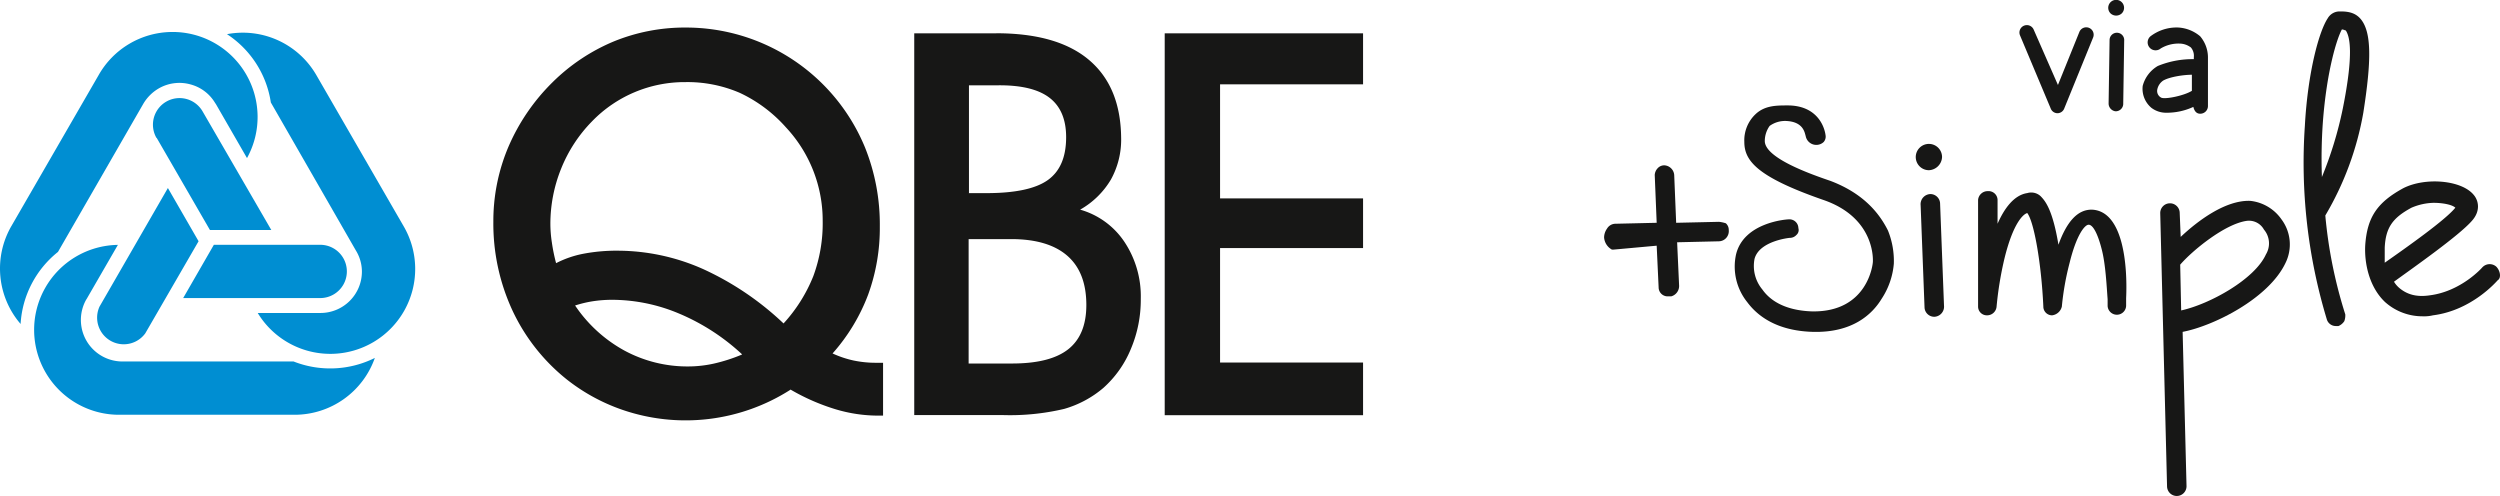 <svg xmlns="http://www.w3.org/2000/svg" width="664.498" height="131.835" viewBox="0 0 664.498 131.835">
  <g id="Groupe_2838" data-name="Groupe 2838" transform="translate(-87.666 -238.11)">
    <g id="Groupe_2837" data-name="Groupe 2837">
      <g id="Groupe_2836" data-name="Groupe 2836">
        <path id="Tracé_206" data-name="Tracé 206" d="M643.6,293.834h0c-3.753,0-6.6,3.236-8.8,9.32-1.553-9.32-3.495-11.65-4.789-12.944a3.667,3.667,0,0,0-3.495-.777c-3.495.518-6.084,4.013-7.9,8.155v-6.343a2.39,2.39,0,0,0-2.589-2.329,2.553,2.553,0,0,0-2.588,2.329v28.348a2.32,2.32,0,0,0,2.33,2.33h0a2.53,2.53,0,0,0,2.588-2.33,92.372,92.372,0,0,1,2.071-12.685c2.33-9.579,5.049-11.909,6.084-12.168,1.812,2.33,3.754,13.462,4.272,24.853a2.32,2.32,0,0,0,2.33,2.33,3.039,3.039,0,0,0,2.588-2.33,73.072,73.072,0,0,1,2.071-11.65c1.813-7.378,4.013-10.1,5.049-10.1,1.294,0,2.588,2.977,3.495,6.6,1.035,4.013,1.294,9.838,1.553,13.2v1.812a2.463,2.463,0,0,0,4.919-.258v-1.813C653.18,308.979,652.144,294.093,643.6,293.834Z" fill="#171716"/>
        <path id="Tracé_207" data-name="Tracé 207" d="M574.221,286.2c-5.307-1.812-17.474-6.083-17.474-10.614a6.905,6.905,0,0,1,1.294-4.012,7,7,0,0,1,4.531-1.3c4.53.259,4.789,3.236,5.048,4.013a2.86,2.86,0,0,0,2.977,2.33,2.8,2.8,0,0,0,1.812-.777,2.188,2.188,0,0,0,.518-1.553c-.259-2.589-2.33-8.155-10.1-8.155-2.978,0-6.084,0-8.544,2.33a9.571,9.571,0,0,0-2.977,7.378c0,5.048,3.495,9.32,20.97,15.4,13.979,4.79,13.2,16.181,13.2,16.439,0,.518-1.295,13.462-16.18,13.2-7.637-.259-11.391-3.236-13.2-5.825a9.772,9.772,0,0,1-2.071-8.154c1.294-4.79,9.319-5.566,9.319-5.566a2.348,2.348,0,0,0,1.812-.777,1.715,1.715,0,0,0,.518-1.812,2.38,2.38,0,0,0-2.589-2.33c-.517,0-11.908.777-13.979,9.32a15.088,15.088,0,0,0,2.977,12.685c2.589,3.495,7.637,7.637,17.474,7.9,10.356.259,15.663-4.531,18.252-8.8a20.008,20.008,0,0,0,3.236-9.32,21.627,21.627,0,0,0-1.554-8.8C587.424,295.258,583.412,289.692,574.221,286.2Z" fill="#171716"/>
        <path id="Tracé_208" data-name="Tracé 208" d="M544.579,297.07h0l-11.39.259-.518-12.685a2.784,2.784,0,0,0-2.589-2.589h0a2.351,2.351,0,0,0-1.812.777,2.8,2.8,0,0,0-.777,1.812l.518,12.685-11.132.259a2.642,2.642,0,0,0-2.071,1.294,4.175,4.175,0,0,0-.776,2.33,4.01,4.01,0,0,0,2.071,3.236h.517l11.391-1.035.518,11.132a2.39,2.39,0,0,0,2.589,2.33h.776a2.858,2.858,0,0,0,2.071-2.978l-.517-11.39,11.131-.259a2.7,2.7,0,0,0,2.589-2.977,2.35,2.35,0,0,0-.776-1.812A9.04,9.04,0,0,0,544.579,297.07Z" fill="#171716"/>
        <path id="Tracé_209" data-name="Tracé 209" d="M600.757,289.692a2.7,2.7,0,0,0-2.589,2.977l1.035,27.053a2.594,2.594,0,0,0,2.589,2.589h0a2.7,2.7,0,0,0,2.589-2.977l-1.036-27.053A2.594,2.594,0,0,0,600.757,289.692Z" fill="#171716"/>
        <path id="Tracé_210" data-name="Tracé 210" d="M751.166,308.979a2.654,2.654,0,0,0-3.754.259s-5.566,6.342-13.979,7.378c-3.495.518-6.084-.259-8.155-2.071a6.86,6.86,0,0,1-1.294-1.554c4.789-3.494,17.215-12.167,20.71-16.18,2.33-2.588,1.812-5.307.518-6.86-3.236-4.013-12.944-4.789-18.769-1.812-6.86,3.754-9.578,7.637-10.1,15.144-.259,4.79,1.035,11.132,5.307,15.145a14.916,14.916,0,0,0,10.1,3.754,9.709,9.709,0,0,0,2.589-.259c10.355-1.3,16.957-9.061,17.216-9.32C752.59,311.956,752.2,310.014,751.166,308.979Zm-29.642-5.048c.259-5.307,2.071-7.9,7.12-10.614a15.78,15.78,0,0,1,5.824-1.295c2.589,0,5.049.518,5.825,1.295h0c-2.589,3.236-12.685,10.355-18.769,14.626Z" fill="#171716"/>
        <path id="Tracé_211" data-name="Tracé 211" d="M685.8,291.5c-6.6-.259-13.98,5.307-18.51,9.579l-.259-6.343a2.589,2.589,0,0,0-5.178,0l1.813,72.616a2.593,2.593,0,0,0,2.588,2.589h0a2.594,2.594,0,0,0,2.589-2.589l-1.035-41.032c8.154-1.553,22.781-8.8,27.312-18.251a11.124,11.124,0,0,0-1.036-11.65A11.606,11.606,0,0,0,685.8,291.5Zm4.142,14.239c-2.977,6.6-14.886,13.2-22.523,14.885l-.259-12.167c3.236-3.754,11.909-10.873,17.734-11.65a4.54,4.54,0,0,1,4.53,2.33A5.664,5.664,0,0,1,689.941,305.743Z" fill="#171716"/>
        <path id="Tracé_212" data-name="Tracé 212" d="M715.182,243.223c-1.295-1.553-2.977-2.071-5.307-2.071h-.518a3.627,3.627,0,0,0-2.977,1.812c-2.33,3.495-5.307,14.368-6.084,28.607a143.619,143.619,0,0,0,5.825,51.387,2.486,2.486,0,0,0,2.33,1.812h.777a3.446,3.446,0,0,0,1.553-1.294,4.4,4.4,0,0,0,.259-1.812,122.783,122.783,0,0,1-5.307-26.276,81.044,81.044,0,0,0,10.1-27.312C718.029,254.1,718.029,246.718,715.182,243.223Zm-4.79,23.688a101.559,101.559,0,0,1-5.565,18.251,136.866,136.866,0,0,1,.258-14.627c1.036-13.721,3.754-22.264,5.049-24.594.517,0,.776.259,1.035.259C712.205,247.754,713.37,252.025,710.392,266.911Z" fill="#171716"/>
        <path id="Tracé_213" data-name="Tracé 213" d="M603.863,279.855a3.495,3.495,0,1,0-3.495,3.495A3.656,3.656,0,0,0,603.863,279.855Z" fill="#171716"/>
        <path id="Tracé_214" data-name="Tracé 214" d="M632.728,266.911a1.948,1.948,0,0,0,1.812,1.294h0a1.948,1.948,0,0,0,1.813-1.294l7.637-18.769a1.972,1.972,0,1,0-3.625-1.553l-5.7,14.109L628.2,245.941a1.972,1.972,0,0,0-3.624,1.554Z" fill="#171716"/>
        <path id="Tracé_215" data-name="Tracé 215" d="M649.944,267.687h0a2,2,0,0,0,2.071-1.812l.259-16.957a1.946,1.946,0,1,0-3.883-.258l-.259,16.956A2.092,2.092,0,0,0,649.944,267.687Z" fill="#171716"/>
        <path id="Tracé_216" data-name="Tracé 216" d="M651.627,241.67a2.105,2.105,0,1,0-2.978,0A2.193,2.193,0,0,0,651.627,241.67Z" fill="#171716"/>
        <path id="Tracé_217" data-name="Tracé 217" d="M670.654,266.522c.259,1.036.777,1.813,1.812,1.813a2.043,2.043,0,0,0,2.072-2.072V253.319a8.691,8.691,0,0,0-2.072-5.565,9.863,9.863,0,0,0-5.824-2.33,11.444,11.444,0,0,0-7.378,2.33,2.113,2.113,0,0,0,2.718,3.236,9.194,9.194,0,0,1,5.048-1.295,5.048,5.048,0,0,1,2.977,1.036,3.432,3.432,0,0,1,.777,2.588v.518a24.151,24.151,0,0,0-9.579,1.812,8.67,8.67,0,0,0-4.013,5.307,6.6,6.6,0,0,0,2.33,5.825,6.467,6.467,0,0,0,4.013,1.295A16.8,16.8,0,0,0,670.654,266.522Zm-9.578-4.659a3.765,3.765,0,0,1,1.553-2.33c1.812-1.036,5.566-1.554,7.637-1.554v4.272c-2.071,1.294-7.119,2.33-8.155,1.812A1.994,1.994,0,0,1,661.076,261.863Z" fill="#171716"/>
      </g>
    </g>
    <g id="Page-1">
      <g id="QBE_logo_colour" data-name="QBE logo colour">
        <path id="Shape" d="M172.861,321.3a11.012,11.012,0,0,0,11-11.012,10.772,10.772,0,0,0-1.631-5.644l-22.577-39.3A26.347,26.347,0,0,0,148,247.194a22.562,22.562,0,0,1,23.752,10.881l23.18,40.13a22.561,22.561,0,0,1-38.759,23.1Zm0-18.124H144.51l-8.157,14.16H172.78a7.08,7.08,0,0,0,0-14.16h.081Zm-27.878-37.519,8.335,14.469a22.592,22.592,0,0,0-39.444-22.039L90.694,298.2a22.558,22.558,0,0,0,2.447,26.019,26.459,26.459,0,0,1,9.934-19.152l22.642-39.3a11.427,11.427,0,0,1,4.127-4.144,11,11,0,0,1,8.4-1.093,10.847,10.847,0,0,1,6.672,5.074h0Zm-15.661,9.118,14.144,24.47h16.312l-18.286-31.566a7.071,7.071,0,0,0-12.251,7.064h0Zm-18.678,42.887L119,303.2a22.579,22.579,0,1,0,.637,45.154h46.344A22.61,22.61,0,0,0,187.3,333.245a26.56,26.56,0,0,1-21.6.946H120.4a11.044,11.044,0,0,1-9.787-16.509h0Zm15.644,9.037,14.16-24.469-8.157-14.143-18.172,31.516a7.08,7.08,0,0,0,12.169,7.1Z" fill="#008ed2" fill-rule="evenodd"/>
        <path id="Tracé_218" data-name="Tracé 218" d="M284.881,332.266a56.924,56.924,0,0,0-16.574-10.75,46.036,46.036,0,0,0-17.944-3.72,34.382,34.382,0,0,0-5.057.376,30.265,30.265,0,0,0-4.779,1.141,37.5,37.5,0,0,0,13.132,11.99,35.229,35.229,0,0,0,16.949,4.209,31.816,31.816,0,0,0,6.835-.767,44.511,44.511,0,0,0,7.438-2.4h0Zm11.028-8.157a41.251,41.251,0,0,0,7.928-12.577,40.606,40.606,0,0,0,2.5-14.681,36.27,36.27,0,0,0-9.788-24.91,37.763,37.763,0,0,0-12.251-9.151,35.081,35.081,0,0,0-14.453-2.855,34.255,34.255,0,0,0-24.877,10.489,38.224,38.224,0,0,0-8.157,12.528,39.151,39.151,0,0,0-2.854,14.682,32.492,32.492,0,0,0,.391,4.894,46.911,46.911,0,0,0,1.126,5.53,26.835,26.835,0,0,1,7.308-2.513,47.1,47.1,0,0,1,9.233-.8,56.034,56.034,0,0,1,22.561,4.894,78.205,78.205,0,0,1,21.369,14.453h0Zm1.941,17.537a51.732,51.732,0,0,1-44.828,5.367,50.282,50.282,0,0,1-14.844-8.157,51.173,51.173,0,0,1-14.372-18.368,54.888,54.888,0,0,1-5.008-23.442,50.442,50.442,0,0,1,4-19.9A54,54,0,0,1,234.507,260a51.047,51.047,0,0,1,16.313-10.881,49.845,49.845,0,0,1,19.2-3.686,51.451,51.451,0,0,1,47.585,31.924,54.785,54.785,0,0,1,3.915,20.9,51.711,51.711,0,0,1-3.116,18.205,50.159,50.159,0,0,1-9.445,15.595,26.934,26.934,0,0,0,5.514,1.859,28.837,28.837,0,0,0,6.068.62h1.843v14.046H321.1a39.522,39.522,0,0,1-11.419-1.713,56.014,56.014,0,0,1-11.794-5.155h0Zm47.307-52.2h4.682c7.585,0,13.05-1.142,16.313-3.459s4.893-6.1,4.893-11.419q0-7.063-4.4-10.456t-13.6-3.328h-7.83V289.51h0Zm-.082,45.284h11.6q10.146,0,14.942-3.8t4.8-11.745q0-8.646-5.008-13.05t-14.681-4.47h-11.6v33.066h-.049Zm7.39-87.779q16.313,0,24.7,7.128t8.5,20.7a21.923,21.923,0,0,1-2.741,11.093,22.208,22.208,0,0,1-8.156,7.961,21.047,21.047,0,0,1,11.778,8.58,26.106,26.106,0,0,1,4.339,15.122,33.557,33.557,0,0,1-2.643,13.344,28.222,28.222,0,0,1-7.308,10.342,27.928,27.928,0,0,1-10.424,5.579,62.53,62.53,0,0,1-16.411,1.632H330.671V246.966h21.794Zm97.5,101.514H397.244v-101.5h52.723v13.556H411.958v30.326h38.009v13.2H411.958v30.423h38.009v14.013h0Z" fill="#171716" fill-rule="evenodd"/>
      </g>
    </g>
  </g>
</svg>
